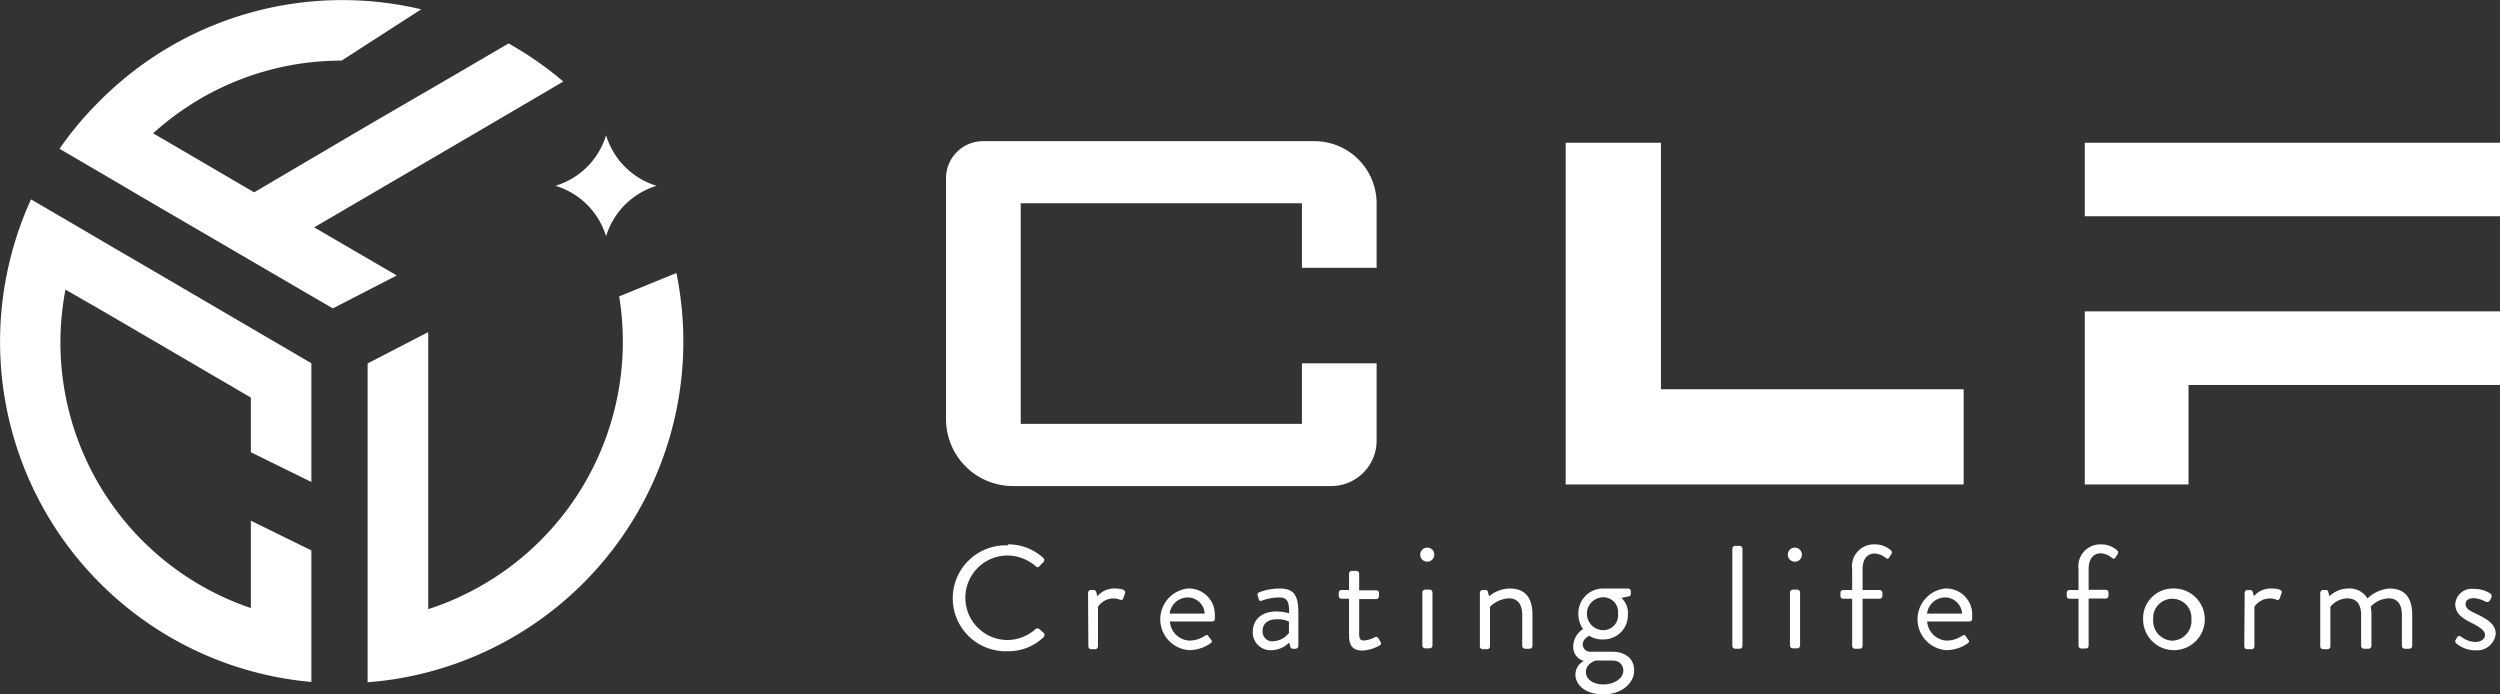 <svg xmlns="http://www.w3.org/2000/svg" viewBox="0 0 252.03 70"><rect x="0" y="0" width="252.03" height="70" fill="#333333" stroke="none"/><defs><style>.cls-1{fill:#fff;}</style></defs><g id="レイヤー_2" data-name="レイヤー 2"><g id="footer"><path class="cls-1" d="M131.25,42.73H102.9V20.49h28.35V27h7.53V20.51a6.28,6.28,0,0,0-6.28-6.28H99.1A3.74,3.74,0,0,0,95.37,18V42.24A6.75,6.75,0,0,0,102.12,49h32.09a4.58,4.58,0,0,0,4.57-4.57V36.63h-7.53Z"/><polygon class="cls-1" points="167.44 39.24 167.44 14.39 157.84 14.39 157.84 39.24 157.84 47.09 157.84 48.84 197.96 48.84 197.96 39.24 167.44 39.24"/><rect class="cls-1" x="210.17" y="14.39" width="41.86" height="7.41"/><polygon class="cls-1" points="252.03 31.39 220.63 31.39 210.17 31.39 210.17 38.81 210.17 48.84 220.63 48.84 220.63 38.81 252.03 38.81 252.03 31.39"/><path class="cls-1" d="M101.6,54.88a5.22,5.22,0,0,1,3.59,1.38.29.29,0,0,1,0,.41l-.4.4c-.12.15-.24.14-.39,0A4.46,4.46,0,0,0,101.58,56a4.26,4.26,0,0,0,0,8.52,4.31,4.31,0,0,0,2.83-1.11.3.3,0,0,1,.36,0l.45.4a.31.31,0,0,1,0,.41,5.11,5.11,0,0,1-3.6,1.43,5.34,5.34,0,1,1,0-10.67Z"/><path class="cls-1" d="M109.69,59.76a.29.29,0,0,1,.28-.28h.29a.25.25,0,0,1,.25.2l.12.43a2.2,2.2,0,0,1,1.78-.78c.44,0,1.18.07,1,.49l-.17.5c-.08.19-.21.19-.36.13a1.52,1.52,0,0,0-.58-.12,1.88,1.88,0,0,0-1.61.84v4a.3.3,0,0,1-.29.28H110a.29.29,0,0,1-.28-.28Z"/><path class="cls-1" d="M119.79,59.33A2.61,2.61,0,0,1,122.47,62a2.69,2.69,0,0,1,0,.4.26.26,0,0,1-.26.25h-4.27a2.07,2.07,0,0,0,2,1.93,2.81,2.81,0,0,0,1.47-.45c.21-.11.3-.19.41,0l.26.35c.1.13.16.22-.06.38a3.72,3.72,0,0,1-2.18.68,3.12,3.12,0,0,1,0-6.22Zm1.66,2.53a1.72,1.72,0,0,0-1.66-1.63,1.84,1.84,0,0,0-1.87,1.63Z"/><path class="cls-1" d="M128.7,61.64a4.91,4.91,0,0,1,1.26.19c0-1.09-.12-1.6-1-1.6a5,5,0,0,0-1.77.33c-.15.06-.24,0-.29-.15l-.11-.37a.24.24,0,0,1,.16-.33,5.74,5.74,0,0,1,2.06-.38c1.51,0,1.88.77,1.88,2.5v3.29a.29.29,0,0,1-.28.28h-.28c-.16,0-.21-.08-.25-.22l-.12-.4a2.58,2.58,0,0,1-1.84.77,1.79,1.79,0,0,1-1.82-1.94C126.33,62.48,127.17,61.64,128.7,61.64Zm-.39,3a2.1,2.1,0,0,0,1.63-.83V62.66a2.69,2.69,0,0,0-1.24-.23c-.83,0-1.42.41-1.42,1.18A1,1,0,0,0,128.31,64.66Z"/><path class="cls-1" d="M136,60.36h-.76a.28.28,0,0,1-.28-.28v-.32a.27.27,0,0,1,.28-.28H136V57.83a.29.29,0,0,1,.28-.28l.47,0a.28.28,0,0,1,.27.28v1.68h1.72a.27.27,0,0,1,.28.28v.32a.28.28,0,0,1-.28.28h-1.72v3.47c0,.6.15.71.49.71a2.88,2.88,0,0,0,1.08-.32c.22-.12.28,0,.36.09l.22.37c.1.18.06.27-.11.37a3.85,3.85,0,0,1-1.7.5c-1.19,0-1.36-.71-1.36-1.63Z"/><path class="cls-1" d="M143.18,56a.71.71,0,1,1,1.41,0,.71.71,0,0,1-1.41,0Zm.21,3.72a.29.29,0,0,1,.28-.28h.46a.29.29,0,0,1,.28.28v5.36a.29.29,0,0,1-.28.28h-.46a.29.29,0,0,1-.28-.28Z"/><path class="cls-1" d="M149.19,59.76a.29.29,0,0,1,.28-.28h.28a.21.21,0,0,1,.24.17l.13.46a3.34,3.34,0,0,1,2.08-.78c1.72,0,2.29,1.12,2.29,2.67v3.12a.29.29,0,0,1-.28.28h-.47a.29.29,0,0,1-.28-.28V62c0-1.13-.51-1.68-1.34-1.68a2.91,2.91,0,0,0-1.91.85v4a.29.29,0,0,1-.28.28h-.46a.29.29,0,0,1-.28-.28Z"/><path class="cls-1" d="M159.59,63.42a2.63,2.63,0,0,1-.47-1.48,2.49,2.49,0,0,1,2.5-2.61h2.51a.27.27,0,0,1,.28.28v.25c0,.1-.06.24-.16.25l-.8.17a2,2,0,0,1,.66,1.66,2.44,2.44,0,0,1-2.49,2.52,2.34,2.34,0,0,1-1.4-.37s-.66.29-.66.88a.74.74,0,0,0,.82.73h2.13c1.25,0,2.23.61,2.23,1.9s-1.28,2.4-3.07,2.4c-2,0-2.85-1.07-2.85-2a1.56,1.56,0,0,1,.86-1.37v0a1.43,1.43,0,0,1-1.08-1.41A2.11,2.11,0,0,1,159.59,63.42ZM161.65,69c1,0,2-.55,2-1.41,0-.19-.09-1-1.13-1h-1.64s-1,.27-1,1.15C159.88,68.52,160.65,69,161.65,69Zm1.47-7.13a1.5,1.5,0,0,0-1.48-1.66,1.66,1.66,0,0,0,0,3.32A1.5,1.5,0,0,0,163.12,61.91Z"/><path class="cls-1" d="M174.64,55.31a.29.29,0,0,1,.28-.28h.46a.29.29,0,0,1,.28.28v9.81a.29.29,0,0,1-.28.28h-.46a.29.29,0,0,1-.28-.28Z"/><path class="cls-1" d="M180.24,56a.71.71,0,1,1,1.41,0,.71.71,0,0,1-1.41,0Zm.21,3.72a.29.29,0,0,1,.28-.28h.46a.29.29,0,0,1,.28.28v5.36a.29.29,0,0,1-.28.28h-.46a.29.29,0,0,1-.28-.28Z"/><path class="cls-1" d="M186.72,60.36h-.9a.28.28,0,0,1-.28-.28v-.32a.27.27,0,0,1,.28-.28h.9V57.4A2.21,2.21,0,0,1,189,54.88a2.37,2.37,0,0,1,1.63.61.26.26,0,0,1,.06.34l-.24.38c-.09.15-.23.14-.38,0A2,2,0,0,0,189,55.8c-.69,0-1.23.46-1.23,1.6v2.08h1.72a.27.27,0,0,1,.28.28v.32a.28.28,0,0,1-.28.28h-1.72v4.76a.3.3,0,0,1-.29.28H187a.29.29,0,0,1-.28-.28Z"/><path class="cls-1" d="M196.14,59.33A2.61,2.61,0,0,1,198.82,62c0,.1,0,.3,0,.4a.26.26,0,0,1-.27.25h-4.27a2.08,2.08,0,0,0,2,1.93,2.81,2.81,0,0,0,1.47-.45c.21-.11.29-.19.41,0l.25.35c.11.13.17.22-.05.38a3.72,3.72,0,0,1-2.18.68,3.12,3.12,0,0,1,0-6.22Zm1.66,2.53a1.72,1.72,0,0,0-1.66-1.63,1.84,1.84,0,0,0-1.87,1.63Z"/><path class="cls-1" d="M209.54,60.36h-.91a.28.28,0,0,1-.28-.28v-.32a.27.27,0,0,1,.28-.28h.91V57.4a2.21,2.21,0,0,1,2.27-2.52,2.39,2.39,0,0,1,1.63.61.28.28,0,0,1,.06.34l-.24.38c-.09.15-.24.14-.39,0a1.93,1.93,0,0,0-1.08-.43c-.68,0-1.23.46-1.23,1.6v2.08h1.72a.27.27,0,0,1,.28.28v.32a.28.28,0,0,1-.28.28h-1.72v4.76a.29.29,0,0,1-.28.28h-.46a.29.29,0,0,1-.28-.28Z"/><path class="cls-1" d="M219,59.33a3.11,3.11,0,1,1-2.95,3.1A3,3,0,0,1,219,59.33Zm0,5.26a2,2,0,0,0,1.92-2.16,1.93,1.93,0,1,0-3.85,0A2,2,0,0,0,219,64.59Z"/><path class="cls-1" d="M226.29,59.76a.29.29,0,0,1,.28-.28h.28a.26.26,0,0,1,.26.2l.11.43a2.2,2.2,0,0,1,1.78-.78c.45,0,1.19.07,1,.49l-.18.5c-.07.19-.2.19-.35.13a1.56,1.56,0,0,0-.58-.12,1.91,1.91,0,0,0-1.62.84v4a.29.29,0,0,1-.28.28h-.46a.29.29,0,0,1-.28-.28Z"/><path class="cls-1" d="M233.91,59.76a.29.29,0,0,1,.28-.28h.28c.14,0,.21.05.24.17l.13.46a2.73,2.73,0,0,1,1.93-.78,2.09,2.09,0,0,1,1.9,1,3.6,3.6,0,0,1,2.21-1c1.72,0,2.3,1.12,2.3,2.67v3.12a.3.3,0,0,1-.29.28h-.47a.29.29,0,0,1-.28-.28V62c0-1.12-.48-1.68-1.34-1.68a2.63,2.63,0,0,0-1.8.83,5.31,5.31,0,0,1,.07.85v3.12a.29.29,0,0,1-.28.28h-.48a.29.29,0,0,1-.28-.28V62c0-1.13-.5-1.68-1.41-1.68a2.29,2.29,0,0,0-1.69.85v4a.29.29,0,0,1-.28.28h-.46a.29.29,0,0,1-.28-.28Z"/><path class="cls-1" d="M247.52,64.57c.06-.08.16-.29.21-.37a.29.29,0,0,1,.4,0,2.5,2.5,0,0,0,1.39.52c.61,0,1-.31,1-.71s-.45-.76-1.31-1.19-1.69-.9-1.69-1.91a1.66,1.66,0,0,1,1.88-1.54,3,3,0,0,1,1.65.46.36.36,0,0,1,.09.46l-.12.23a.33.33,0,0,1-.43.14,3,3,0,0,0-1.19-.36c-.66,0-.84.34-.84.59,0,.49.49.72,1.1,1,1,.49,1.94,1,1.94,2a1.88,1.88,0,0,1-2,1.67,3,3,0,0,1-1.93-.66A.32.32,0,0,1,247.52,64.57Z"/><path class="cls-1" d="M68.19,27.52l-5.77,2.36A28.34,28.34,0,0,1,43.17,61.41V33.48l-6.11,3.16V68.78A34.45,34.45,0,0,0,68.19,27.52Z"/><path class="cls-1" d="M31.67,22.92l13-7.6,1.08-.63,5.38-3.15,5.66-3.32a34.67,34.67,0,0,0-5.52-3.84L44.89,8.11l-6.89,4-2,1.17L25.62,19.39l-5.39-3.15-1.09-.64-3.7-2.16a28.24,28.24,0,0,1,19-7.33L42.46.94A34.48,34.48,0,0,0,10,10.23,33.9,33.9,0,0,0,6,15l5.3,3.1L14,19.69l1.85,1.08L33.55,31.09,40,27.77Z"/><path class="cls-1" d="M61.1,23.82a7.65,7.65,0,0,1,5.09-5.09,7.64,7.64,0,0,1-5.09-5.09A7.64,7.64,0,0,1,56,18.73,7.65,7.65,0,0,1,61.1,23.82Z"/><path class="cls-1" d="M11.21,24.83,8.44,23.2,3.13,20.1A33.66,33.66,0,0,0,1.06,26,34.43,34.43,0,0,0,31.39,68.75V55.49l-6.1-3v8.81A28.26,28.26,0,0,1,6.6,29.2l3.49,2,4.49,2.62,10.71,6.26v5.51l6.1,3V36.62L14.15,26.54Z"/></g></g></svg>
